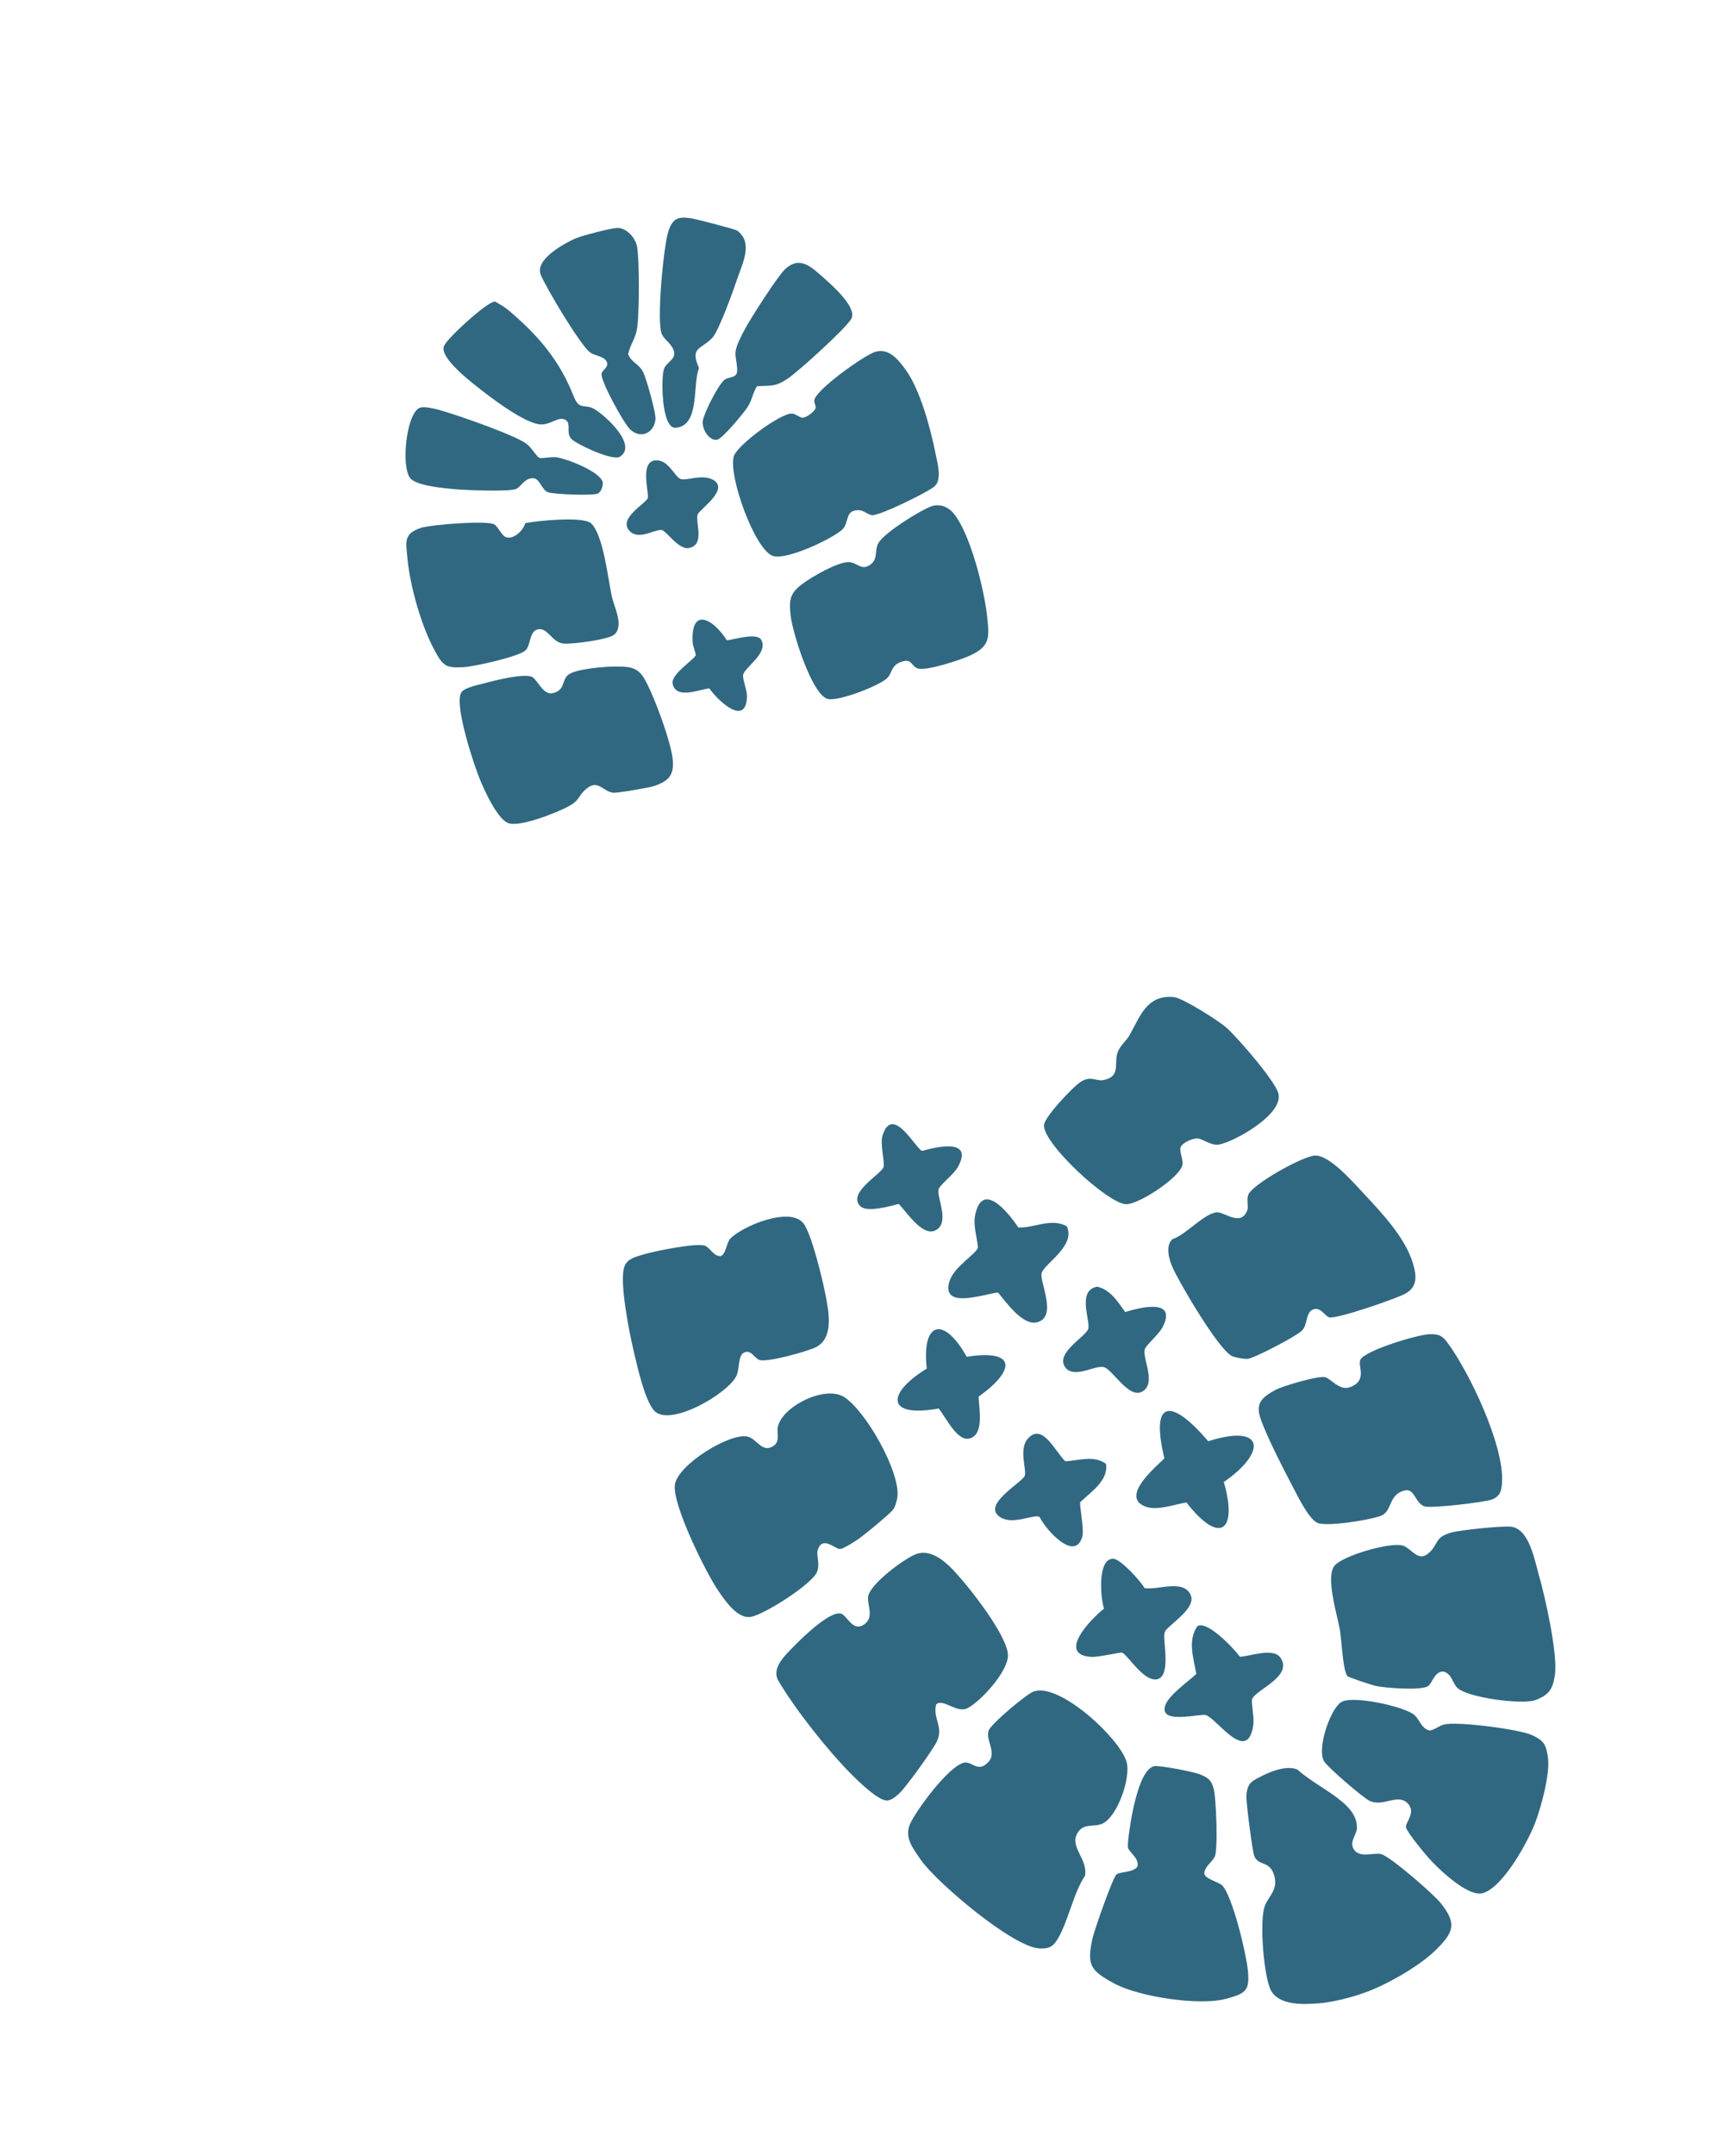<?xml version="1.0" encoding="UTF-8"?> <svg xmlns="http://www.w3.org/2000/svg" width="29" height="36" viewBox="0 0 29 36" fill="none"><g clip-path="url(#clip0_5436_3327)"><path d="M16.514 28.909C16.464 29.074 16.657 29.276 16.51 29.432C16.333 29.621 16.235 29.409 16.102 29.442C15.846 29.504 15.327 30.207 15.208 30.454C15.098 30.682 15.245 30.865 15.38 31.062C15.636 31.434 16.932 32.538 17.374 32.545C17.492 32.547 17.566 32.533 17.636 32.436C17.828 32.168 17.924 31.625 18.125 31.331C18.174 31.063 17.887 30.864 17.983 30.65C18.079 30.436 18.252 30.527 18.407 30.464C18.667 30.357 18.898 29.682 18.818 29.423C18.697 29.028 17.709 28.111 17.274 28.25C17.155 28.288 16.547 28.799 16.514 28.909L16.514 28.909Z" fill="#316881"></path><path d="M14.836 30.073C14.919 30.052 14.97 30.003 15.03 29.947C15.14 29.845 15.58 29.232 15.648 29.092C15.77 28.846 15.579 28.708 15.638 28.471C15.747 28.356 15.982 28.628 16.167 28.529C16.392 28.41 16.826 27.929 16.838 27.663C16.852 27.384 16.332 26.702 16.135 26.467C15.938 26.232 15.631 25.841 15.304 25.958C15.113 26.027 14.524 26.463 14.501 26.672C14.485 26.814 14.613 27.016 14.428 27.138C14.244 27.259 14.151 26.983 14.05 26.953C13.87 26.901 13.417 27.34 13.284 27.476C13.14 27.625 12.875 27.853 13.003 28.073C13.281 28.55 13.834 29.246 14.226 29.639C14.333 29.746 14.697 30.106 14.836 30.072L14.836 30.073Z" fill="#316881"></path><path d="M24.929 25.044C25.069 24.986 25.086 24.884 25.092 24.75C25.124 24.131 24.54 22.906 24.172 22.416C24.085 22.3 24.023 22.283 23.885 22.285C23.688 22.288 22.811 22.555 22.728 22.706C22.67 22.812 22.856 23.055 22.555 23.169C22.38 23.235 22.247 23.041 22.141 23.004C22.04 22.968 21.417 23.154 21.305 23.216C21.082 23.339 20.971 23.438 21.055 23.686C21.162 24.003 21.456 24.567 21.62 24.88C21.698 25.029 21.868 25.372 22.008 25.437C22.157 25.506 22.941 25.383 23.09 25.308C23.256 25.225 23.199 24.959 23.465 24.895C23.634 24.854 23.637 25.107 23.797 25.161C23.905 25.198 24.812 25.092 24.929 25.044Z" fill="#316881"></path><path d="M25.653 28.395C25.878 28.309 25.938 28.213 25.974 27.984C26.029 27.641 25.811 26.668 25.706 26.305C25.634 26.051 25.543 25.529 25.237 25.5C25.084 25.485 24.397 25.555 24.247 25.597C23.977 25.672 24.033 25.767 23.899 25.911C23.698 26.124 23.593 25.87 23.438 25.817C23.239 25.749 22.422 25.985 22.291 26.155C22.141 26.349 22.341 26.979 22.383 27.225C22.41 27.381 22.433 27.922 22.512 27.999C22.531 28.018 22.922 28.147 22.981 28.16C23.139 28.194 23.733 28.241 23.854 28.164C23.927 28.117 23.964 27.91 24.116 27.92C24.253 27.961 24.261 28.102 24.339 28.186C24.496 28.356 25.433 28.479 25.653 28.395Z" fill="#316881"></path><path d="M13.657 25.902C13.733 25.628 13.964 25.889 14.039 25.873C14.105 25.86 14.289 25.743 14.353 25.697C14.465 25.616 14.828 25.317 14.909 25.227C14.952 25.18 14.983 25.07 14.991 25.007C15.046 24.588 14.454 23.548 14.093 23.33C13.77 23.136 13.059 23.497 12.993 23.837C12.972 23.945 13.042 24.082 12.907 24.16C12.729 24.264 12.643 24.038 12.496 23.997C12.207 23.917 11.312 24.468 11.273 24.804C11.234 25.14 11.792 26.27 12.004 26.578C12.12 26.747 12.317 27.035 12.534 27.008C12.75 26.98 13.557 26.466 13.646 26.261C13.704 26.125 13.635 25.978 13.657 25.902Z" fill="#316881"></path><path d="M20.838 20.209C20.737 20.491 20.471 20.257 20.347 20.25C20.14 20.239 19.807 20.63 19.587 20.697C19.459 20.808 19.533 21.05 19.593 21.181C19.72 21.458 20.341 22.515 20.573 22.647C20.615 22.672 20.804 22.707 20.855 22.695C20.994 22.664 21.639 22.327 21.744 22.23C21.848 22.134 21.807 21.932 21.926 21.876C22.058 21.814 22.125 21.979 22.204 22.003C22.321 22.039 23.328 21.69 23.476 21.608C23.682 21.494 23.664 21.309 23.607 21.113C23.479 20.677 23.094 20.272 22.787 19.942C22.62 19.763 22.207 19.285 21.964 19.301C21.759 19.314 20.923 19.777 20.852 19.957C20.821 20.034 20.858 20.152 20.838 20.208L20.838 20.209Z" fill="#316881"></path><path d="M23.02 33.193C23.342 33.043 23.749 32.806 24 32.556C24.292 32.265 24.335 32.122 24.062 31.781C23.947 31.638 23.22 31.002 23.07 30.969C22.943 30.942 22.774 31.024 22.649 30.93C22.508 30.791 22.661 30.655 22.667 30.543C22.677 30.351 22.552 30.205 22.416 30.091C22.19 29.9 21.897 29.757 21.673 29.557C21.511 29.486 21.266 29.573 21.113 29.648C20.911 29.748 20.834 29.773 20.821 30.002C20.816 30.106 20.921 30.928 20.954 31.005C21.027 31.175 21.216 31.072 21.287 31.331C21.352 31.564 21.202 31.657 21.132 31.826C21.032 32.066 21.111 33.027 21.233 33.249C21.372 33.499 21.773 33.483 22.037 33.461C22.337 33.436 22.747 33.319 23.019 33.193L23.02 33.193Z" fill="#316881"></path><path d="M13.645 22.494C13.93 22.334 13.843 21.902 13.792 21.636C13.745 21.389 13.553 20.581 13.413 20.423C13.177 20.156 12.413 20.478 12.205 20.682C12.134 20.752 12.129 20.957 12.035 20.981C11.919 20.981 11.875 20.856 11.783 20.81C11.662 20.749 10.918 20.9 10.754 20.952C10.631 20.991 10.483 21.016 10.432 21.152C10.338 21.398 10.517 22.277 10.584 22.56C10.644 22.813 10.767 23.379 10.925 23.559C11.176 23.848 12.151 23.286 12.3 22.985C12.357 22.871 12.327 22.653 12.42 22.598C12.536 22.529 12.595 22.671 12.676 22.712C12.79 22.77 13.516 22.567 13.645 22.494Z" fill="#316881"></path><path d="M20.018 19.018C20.111 19.032 20.241 19.147 20.381 19.114C20.657 19.05 21.437 18.608 21.357 18.269C21.308 18.06 20.678 17.336 20.492 17.169C20.367 17.055 19.756 16.668 19.609 16.654C19.152 16.61 19.042 16.988 18.869 17.291C18.815 17.386 18.721 17.455 18.676 17.562C18.596 17.751 18.738 17.974 18.44 18.039C18.311 18.068 18.232 17.96 18.058 18.067C17.93 18.145 17.441 18.662 17.439 18.797C17.437 19.117 18.496 20.09 18.804 20.114C19.005 20.13 19.716 19.667 19.753 19.454C19.769 19.366 19.691 19.217 19.726 19.153C19.766 19.08 19.934 19.005 20.018 19.017L20.018 19.018Z" fill="#316881"></path><path d="M24.775 31.62C25.112 31.515 25.522 30.769 25.647 30.441C25.746 30.181 25.901 29.612 25.857 29.344C25.823 29.14 25.795 29.079 25.603 28.986C25.393 28.884 24.347 28.749 24.124 28.804C24.037 28.825 23.971 28.892 23.883 28.905C23.748 28.877 23.718 28.728 23.629 28.647C23.473 28.505 22.585 28.309 22.402 28.432C22.219 28.554 21.997 29.206 22.117 29.416C22.173 29.515 22.763 30.022 22.876 30.078C23.104 30.189 23.34 29.952 23.511 30.117C23.672 30.272 23.459 30.453 23.489 30.531C23.526 30.628 23.773 30.929 23.859 31.026C24.017 31.207 24.527 31.698 24.774 31.62L24.775 31.62Z" fill="#316881"></path><path d="M13.626 6.81C13.615 6.87 13.484 6.964 13.423 6.976C13.362 6.988 13.301 6.909 13.226 6.908C13.033 6.905 12.322 7.431 12.26 7.616C12.156 7.926 12.612 9.204 12.92 9.289C13.15 9.353 13.899 9.004 14.071 8.844C14.194 8.729 14.103 8.511 14.355 8.522C14.43 8.526 14.507 8.604 14.574 8.605C14.71 8.608 15.493 8.225 15.611 8.124C15.739 8.013 15.661 7.739 15.632 7.593C15.549 7.174 15.378 6.524 15.133 6.182C15.012 6.013 14.849 5.807 14.623 5.876C14.434 5.934 13.63 6.509 13.603 6.684C13.597 6.728 13.632 6.78 13.626 6.809L13.626 6.81Z" fill="#316881"></path><path d="M19.003 31.173C18.934 31.281 18.713 31.259 18.651 31.309C18.588 31.36 18.278 32.247 18.249 32.381C18.153 32.826 18.215 32.914 18.615 33.131C19.015 33.348 20.023 33.508 20.477 33.387C20.819 33.295 20.879 33.249 20.845 32.904C20.818 32.63 20.587 31.661 20.415 31.49C20.358 31.434 20.127 31.385 20.117 31.291C20.129 31.171 20.243 31.108 20.291 31.016C20.351 30.903 20.315 30.03 20.277 29.886C20.235 29.729 20.186 29.697 20.046 29.637C19.95 29.596 19.355 29.479 19.276 29.501C19.083 29.557 18.983 29.989 18.938 30.177C18.912 30.28 18.818 30.81 18.846 30.872C18.884 30.956 19.022 31.032 19.004 31.172L19.003 31.173Z" fill="#316881"></path><path d="M16.208 10.948C16.545 10.792 16.525 10.643 16.492 10.314C16.447 9.865 16.209 8.901 15.924 8.568C15.832 8.461 15.688 8.407 15.55 8.46C15.35 8.538 14.797 8.884 14.681 9.059C14.595 9.189 14.688 9.348 14.514 9.447C14.378 9.525 14.31 9.391 14.18 9.389C13.99 9.386 13.575 9.629 13.416 9.744C13.194 9.905 13.178 10.021 13.207 10.279C13.24 10.569 13.555 11.582 13.819 11.672C13.988 11.729 14.708 11.447 14.825 11.322C14.906 11.235 14.886 11.115 15.051 11.056C15.235 10.992 15.212 11.112 15.32 11.161C15.454 11.222 16.061 11.017 16.208 10.948L16.208 10.948Z" fill="#316881"></path><path d="M8.46 8.975C8.381 8.953 8.333 8.813 8.262 8.762C8.155 8.685 7.196 8.765 7.042 8.814C6.737 8.911 6.781 9.048 6.805 9.315C6.846 9.779 7.035 10.445 7.255 10.854C7.398 11.12 7.442 11.161 7.741 11.144C7.925 11.133 8.684 10.966 8.785 10.857C8.865 10.772 8.843 10.552 8.977 10.514C9.143 10.467 9.213 10.72 9.4 10.748C9.534 10.768 10.164 10.683 10.258 10.603C10.433 10.456 10.256 10.139 10.217 9.947C10.156 9.654 10.076 8.931 9.875 8.742C9.744 8.619 8.972 8.699 8.774 8.738C8.743 8.859 8.587 9.009 8.461 8.975L8.46 8.975Z" fill="#316881"></path><path d="M10.942 13.125C11.166 13.042 11.257 12.952 11.24 12.707C11.22 12.408 10.909 11.571 10.752 11.316C10.637 11.131 10.483 11.135 10.288 11.133C10.112 11.132 9.599 11.171 9.484 11.278C9.382 11.373 9.441 11.53 9.233 11.578C9.08 11.614 8.992 11.38 8.9 11.314C8.787 11.232 8.251 11.369 8.097 11.411C7.992 11.44 7.766 11.482 7.71 11.561C7.575 11.749 7.916 12.774 8.013 13.009C8.092 13.203 8.294 13.649 8.475 13.742C8.655 13.835 9.304 13.571 9.483 13.476C9.686 13.369 9.648 13.315 9.765 13.202C9.984 12.992 10.056 13.215 10.242 13.241C10.307 13.25 10.867 13.153 10.942 13.125L10.942 13.125Z" fill="#316881"></path><path d="M10.05 6.238C10.021 6.347 10.421 7.075 10.527 7.173C10.707 7.341 10.93 7.23 10.95 6.999C10.959 6.895 10.797 6.323 10.746 6.22C10.673 6.07 10.549 6.061 10.493 5.915C10.531 5.742 10.618 5.662 10.645 5.471C10.68 5.217 10.683 4.377 10.644 4.131C10.621 3.984 10.49 3.83 10.342 3.808C10.249 3.794 9.702 3.941 9.597 3.989C9.402 4.08 8.93 4.341 9.034 4.591C9.13 4.821 9.677 5.735 9.849 5.88C9.923 5.943 10.083 5.946 10.131 6.033C10.183 6.127 10.065 6.177 10.049 6.238L10.05 6.238Z" fill="#316881"></path><path d="M8.268 5.036C8.142 5.036 7.49 5.63 7.42 5.773C7.319 5.975 7.921 6.421 8.072 6.539C8.273 6.696 8.808 7.096 9.053 7.09C9.186 7.087 9.312 6.981 9.399 6.997C9.577 7.03 9.433 7.222 9.549 7.335C9.642 7.425 10.237 7.706 10.357 7.628C10.657 7.433 10.107 6.935 9.926 6.831C9.765 6.737 9.682 6.867 9.583 6.618C9.348 6.023 9.004 5.616 8.508 5.193C8.433 5.129 8.353 5.084 8.268 5.036L8.268 5.036Z" fill="#316881"></path><path d="M11.167 3.856C11.085 4.096 10.962 5.394 11.058 5.586C11.111 5.69 11.231 5.748 11.261 5.878C11.29 5.999 11.136 6.05 11.094 6.156C11.04 6.292 11.045 7.162 11.286 7.145C11.698 7.115 11.565 6.42 11.677 6.148C11.521 5.794 11.712 5.84 11.898 5.644C12.011 5.526 12.259 4.828 12.325 4.631C12.408 4.386 12.583 4.051 12.315 3.852C12.283 3.828 11.621 3.656 11.539 3.645C11.332 3.616 11.24 3.643 11.167 3.856L11.167 3.856Z" fill="#316881"></path><path d="M11.982 7.344C12.071 7.325 12.413 6.911 12.479 6.813C12.567 6.683 12.568 6.575 12.645 6.452C12.885 6.434 12.943 6.469 13.161 6.323C13.332 6.207 14.153 5.469 14.225 5.317C14.314 5.126 13.892 4.757 13.743 4.626C13.548 4.454 13.361 4.272 13.121 4.49C12.996 4.603 12.544 5.31 12.447 5.491C12.392 5.594 12.299 5.766 12.287 5.878C12.275 5.99 12.348 6.181 12.296 6.257C12.264 6.304 12.168 6.302 12.111 6.338C12.005 6.407 11.765 6.892 11.742 7.02C11.716 7.166 11.851 7.373 11.983 7.344L11.982 7.344Z" fill="#316881"></path><path d="M9.993 8.241C10.043 8.21 10.076 8.117 10.069 8.056C10.026 7.876 9.474 7.666 9.304 7.639C9.209 7.624 9.044 7.665 9.007 7.645C8.954 7.615 8.885 7.483 8.8 7.416C8.628 7.28 7.767 6.98 7.514 6.901C7.398 6.865 7.093 6.763 6.999 6.817C6.784 6.939 6.7 7.789 6.851 7.985C6.953 8.117 7.435 8.156 7.609 8.172C7.771 8.186 8.534 8.219 8.63 8.163C8.718 8.111 8.759 7.997 8.89 7.988C9.02 7.979 9.037 8.17 9.15 8.221C9.223 8.255 9.921 8.286 9.992 8.241L9.993 8.241Z" fill="#316881"></path><path d="M17.401 21.261C17.459 21.096 17.973 20.808 17.821 20.482C17.557 20.339 17.285 20.511 17.012 20.503C16.831 20.234 16.401 19.709 16.287 20.311C16.252 20.493 16.35 20.782 16.333 20.845C16.305 20.945 15.934 21.159 15.86 21.404C15.717 21.883 16.45 21.609 16.672 21.589C16.806 21.749 17.081 22.143 17.319 22.087C17.68 22.003 17.355 21.391 17.401 21.261L17.401 21.261Z" fill="#316881"></path><path d="M20.183 24.072C19.6 23.388 19.203 23.321 19.451 24.359C19.287 24.521 18.714 25.001 19.132 25.163C19.332 25.241 19.619 25.125 19.82 25.096C20.374 25.811 20.682 25.579 20.444 24.754C21.158 24.261 21.139 23.772 20.184 24.072L20.183 24.072Z" fill="#316881"></path><path d="M18.593 26.035C18.328 26.036 18.385 26.702 18.443 26.869C18.223 27.04 17.65 27.637 18.228 27.675C18.349 27.683 18.708 27.595 18.742 27.604C18.832 27.628 19.11 28.107 19.337 28.047C19.575 27.979 19.412 27.369 19.458 27.258C19.504 27.146 19.986 26.876 19.892 26.646C19.778 26.369 19.342 26.563 19.12 26.526C19.056 26.41 18.717 26.035 18.593 26.035L18.593 26.035Z" fill="#316881"></path><path d="M20.916 28.381C20.973 28.224 21.6 28.005 21.393 27.692C21.275 27.514 20.891 27.663 20.713 27.673C20.617 27.54 20.171 27.063 20.003 27.161C19.833 27.405 19.941 27.698 19.984 27.96C19.849 28.087 19.514 28.32 19.463 28.493C19.367 28.813 20.054 28.614 20.148 28.648C20.334 28.715 20.846 29.484 20.938 28.802C20.953 28.695 20.899 28.426 20.916 28.38L20.916 28.381Z" fill="#316881"></path><path d="M18.079 25.673C18.117 25.543 18.025 25.135 18.047 25.089C18.227 24.916 18.518 24.731 18.476 24.451C18.275 24.302 18.02 24.394 17.798 24.409C17.63 24.254 17.417 23.756 17.172 24.027C17.009 24.208 17.161 24.571 17.116 24.655C17.051 24.779 16.38 25.146 16.718 25.347C16.932 25.474 17.272 25.285 17.366 25.337C17.458 25.535 17.95 26.098 18.078 25.673L18.079 25.673Z" fill="#316881"></path><path d="M16.192 24.028C16.449 23.966 16.352 23.521 16.348 23.328C16.96 22.891 16.991 22.531 16.149 22.662C15.756 21.962 15.394 22.086 15.482 22.859C14.793 23.284 14.812 23.685 15.68 23.526C15.789 23.652 15.984 24.078 16.192 24.028L16.192 24.028Z" fill="#316881"></path><path d="M18.796 21.915C18.677 21.743 18.548 21.544 18.331 21.491C17.978 21.552 18.227 22.076 18.177 22.202C18.117 22.346 17.567 22.633 17.831 22.878C18.005 22.998 18.286 22.806 18.434 22.834C18.593 22.863 18.89 23.448 19.13 23.206C19.291 23.043 19.076 22.66 19.126 22.532C19.158 22.45 19.358 22.295 19.427 22.156C19.658 21.685 19.055 21.835 18.796 21.915Z" fill="#316881"></path><path d="M15.406 19.223C15.306 19.206 14.918 18.44 14.746 18.955C14.692 19.115 14.794 19.434 14.754 19.506C14.688 19.63 14.157 19.929 14.37 20.146C14.479 20.258 14.875 20.146 15.012 20.109C15.151 20.244 15.436 20.71 15.665 20.526C15.855 20.374 15.638 19.979 15.682 19.858C15.71 19.78 15.933 19.619 16.004 19.488C16.261 19.016 15.668 19.149 15.406 19.223Z" fill="#316881"></path><path d="M11.37 8C11.271 7.962 11.176 7.701 10.982 7.689C10.661 7.67 10.855 8.255 10.819 8.324C10.767 8.425 10.332 8.659 10.511 8.862C10.664 9.035 10.931 8.839 11.052 8.853C11.129 8.862 11.342 9.193 11.51 9.153C11.791 9.102 11.6 8.694 11.659 8.585C11.71 8.492 12.179 8.175 11.918 8.018C11.739 7.91 11.468 8.036 11.371 8L11.37 8Z" fill="#316881"></path><path d="M11.623 10.943C11.605 11.011 11.203 11.261 11.236 11.419C11.291 11.687 11.672 11.518 11.85 11.498C11.989 11.7 12.461 12.15 12.478 11.638C12.482 11.527 12.402 11.348 12.414 11.273C12.434 11.148 12.851 10.905 12.712 10.68C12.628 10.564 12.261 10.685 12.142 10.695C11.918 10.34 11.539 10.126 11.57 10.729C11.573 10.793 11.629 10.916 11.622 10.944L11.623 10.943Z" fill="#316881"></path></g><defs><clipPath id="clip0_5436_3327"><rect width="29" height="36" fill="white"></rect></clipPath></defs></svg> 